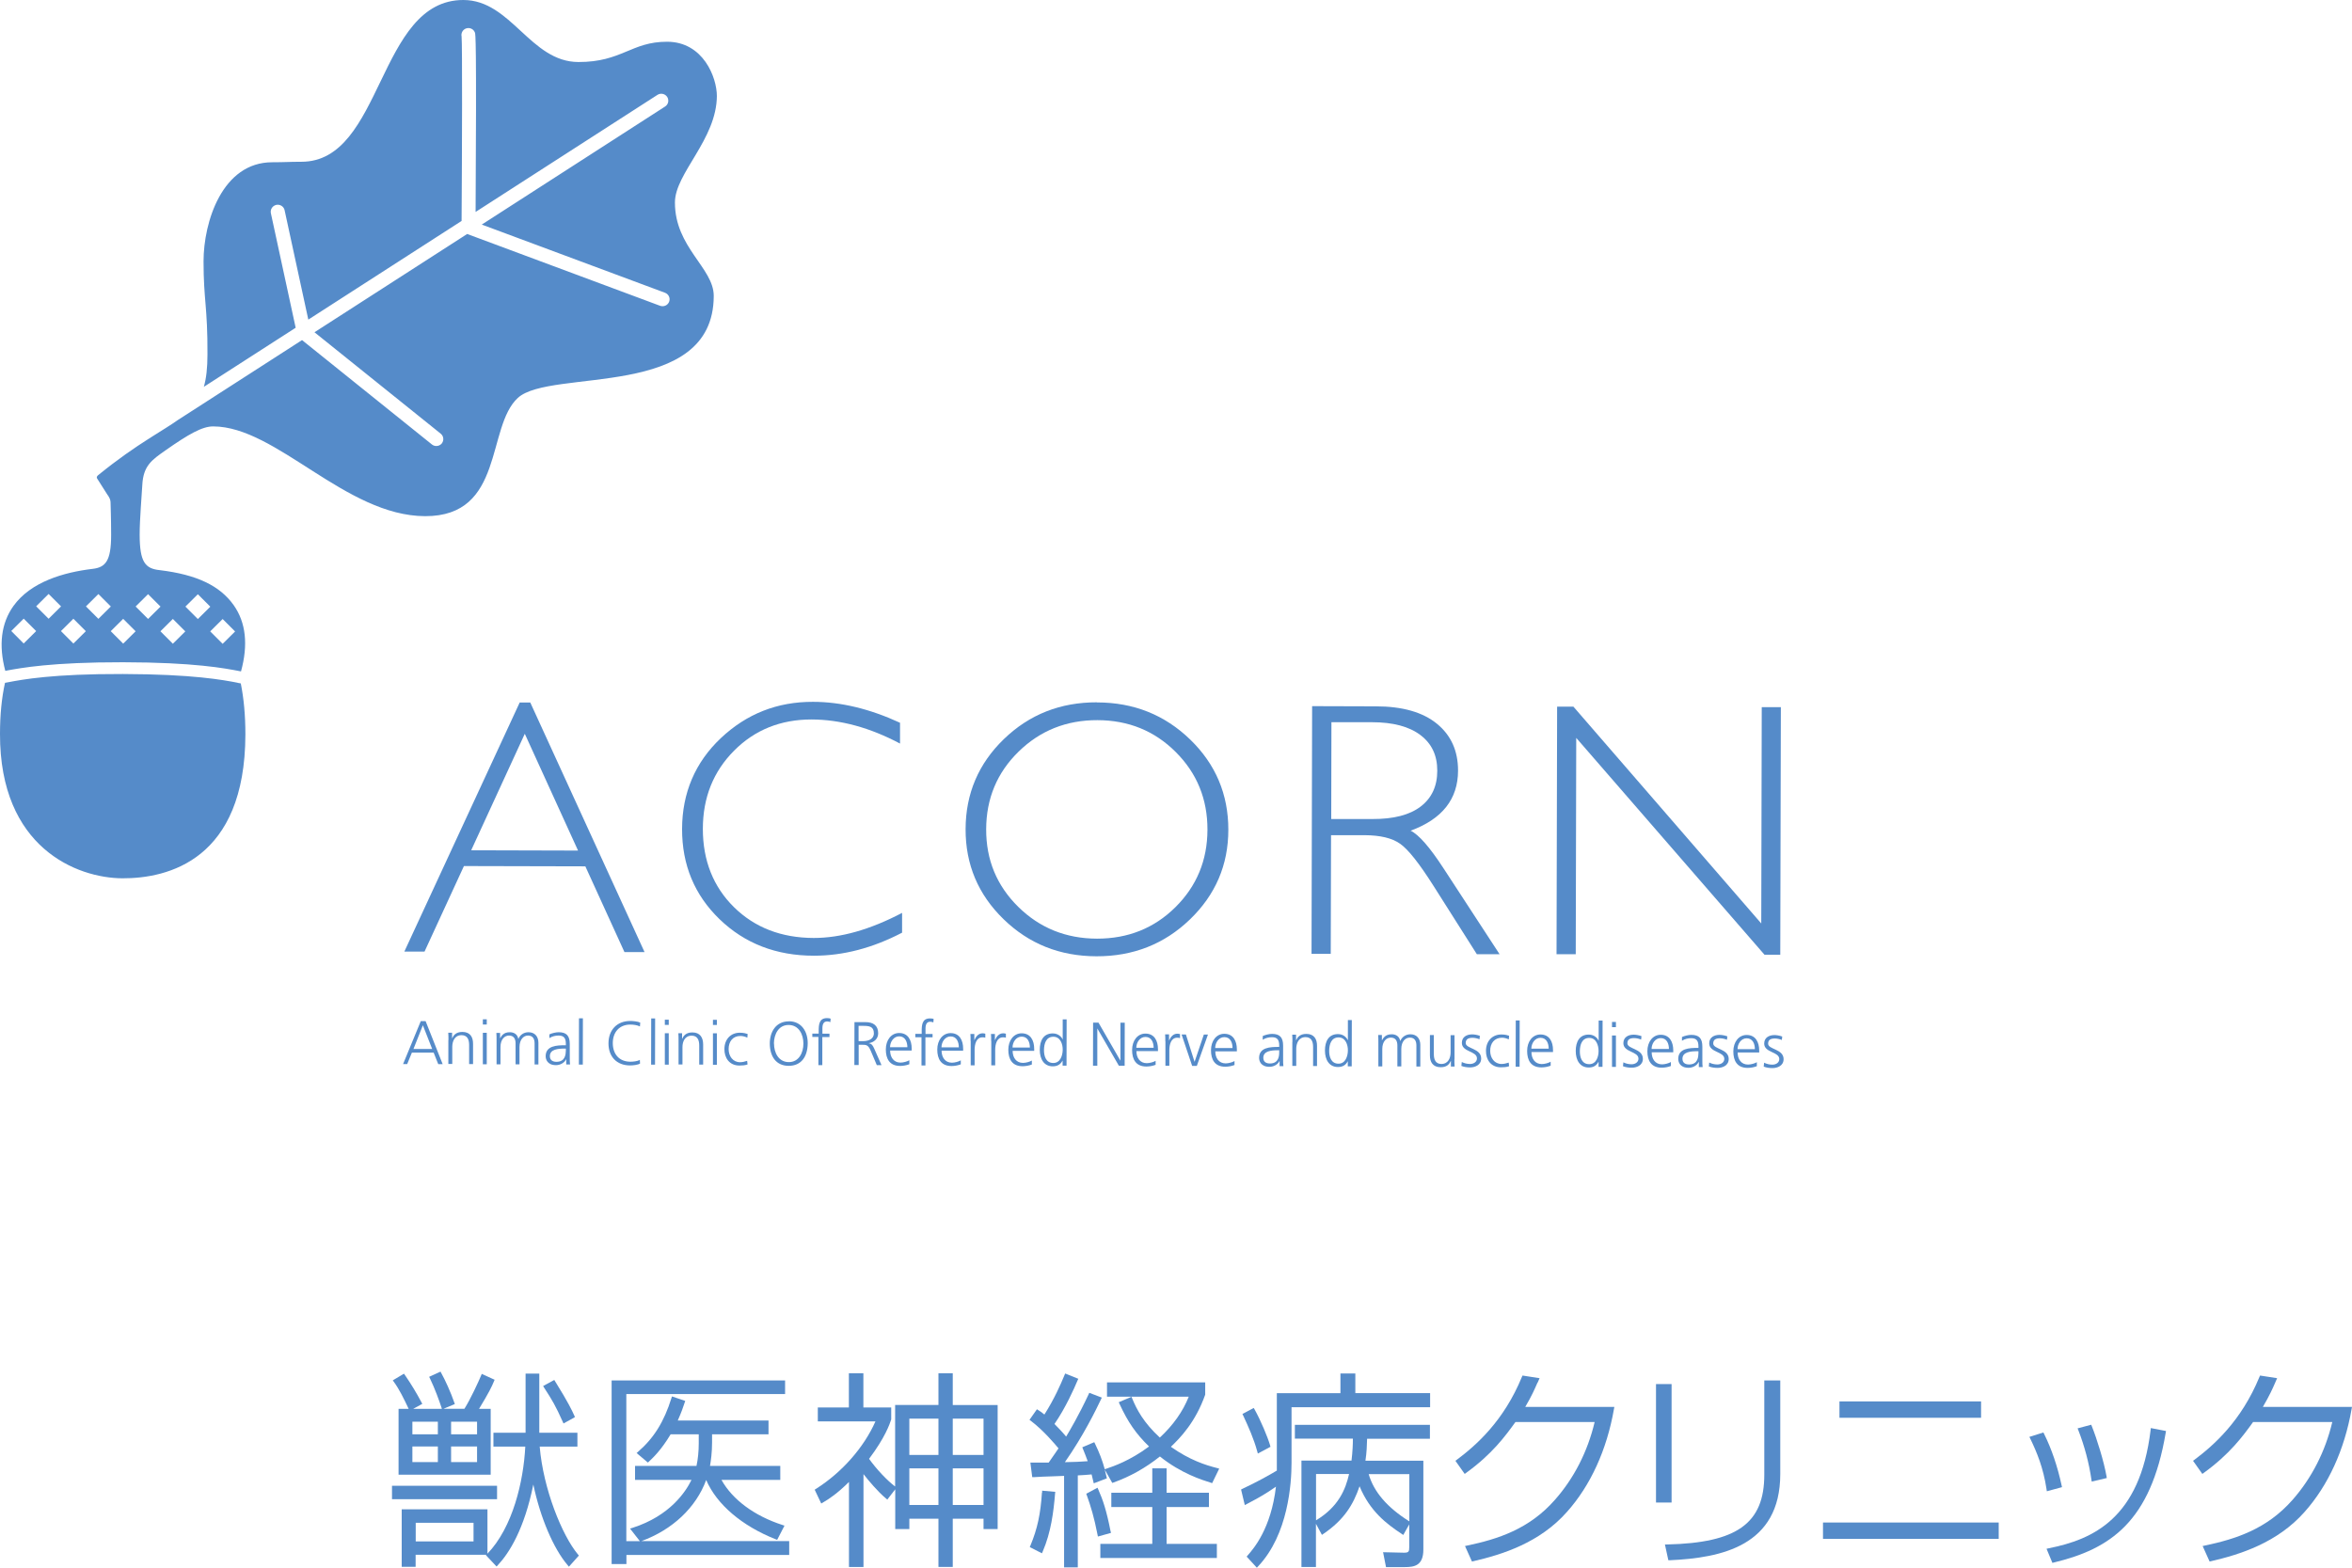 <?xml version="1.0" encoding="UTF-8"?><svg id="b" xmlns="http://www.w3.org/2000/svg" viewBox="0 0 240 160"><g id="c"><g><g><path d="m55.09,147.64h3.83s0-1.41,0-1.41h-3.89s0-6.04,0-6.04h-1.4s0,6.04,0,6.04h-3.28s0,1.41,0,1.41h3.25c-.18,3.55-1.27,8.23-3.86,10.93v-4.53s-8.75,0-8.75,0v5.87s1.42,0,1.42,0v-1.23s7.21,0,7.21,0l-.04.04,1.09,1.16.13-.14c1.16-1.24,2.7-3.67,3.62-8.23.71,3.38,2.05,6.53,3.5,8.23l.13.16,1.02-1.14-.11-.13c-1.61-1.94-3.53-6.67-3.89-10.99Zm-6.77,7.78v1.9s-5.9,0-5.9,0v-1.9s5.9,0,5.9,0Z" style="fill:#558bc9;"/><rect x="40" y="151.64" width="10.72" height="1.37" style="fill:#558bc9;"/><path d="m57.42,145.1l.08.18,1.02-.56.15-.1-.08-.17c-.22-.49-.6-1.31-1.94-3.46l-.09-.15-1.14.62.11.18c.84,1.29,1.17,1.86,1.88,3.44Z" style="fill:#558bc9;"/><path d="m41.72,143.79h-1.05s0,6.72,0,6.72h9.4s0-6.72,0-6.72h-1.19c1.01-1.65,1.32-2.31,1.52-2.8l.07-.17-1.31-.6-.07.17c-.23.56-1.09,2.43-1.7,3.39h-2.13s1.15-.48,1.15-.48l-.06-.17c-.32-.95-.95-2.34-1.32-2.99l-.08-.15-1.16.53.09.18c.5,1.03.95,2.29,1.17,2.96l.04.13h-2.93s.93-.51.93-.51l-.09-.17c-.48-.91-1.04-1.84-1.68-2.77l-.1-.14-1.14.68.12.17c.54.74,1,1.68,1.5,2.74Zm.36,2.6v-1.29s2.6,0,2.6,0v1.29s-2.6,0-2.6,0Zm0,2.83v-1.59s2.6,0,2.6,0v1.59s-2.6,0-2.6,0Zm3.95-2.83v-1.29s2.65,0,2.65,0v1.29s-2.65,0-2.65,0Zm0,2.83v-1.59s2.65,0,2.65,0v1.59s-2.65,0-2.65,0Z" style="fill:#558bc9;"/><path d="m65.44,157.29c3.19-1.16,5.59-3.44,6.62-6.24,1.07,2.49,3.65,4.69,7.09,6.05l.15.06.75-1.45-.21-.07c-2.85-.92-5.1-2.58-6.22-4.6h6s0-1.43,0-1.43h-7.17c.09-.52.21-1.37.21-2.39v-.83s5.76,0,5.76,0v-1.41s-9.26,0-9.26,0c.38-.86.56-1.39.7-1.82l.06-.18-1.35-.46-.06.18c-.74,2.38-1.78,4.06-3.38,5.45l-.17.15,1.15.97.12-.11c.4-.38,1.23-1.15,2.2-2.77h2.87s0,.91,0,.91c0,.82-.08,1.62-.23,2.31h-6.27s0,1.43,0,1.43h5.76c-.6,1.23-2.21,3.67-6.01,4.89l-.26.08,1,1.28h-1.38s0-15.01,0-15.01h16.2s0-1.39,0-1.39h-17.7s0,18.74,0,18.74h1.51s0-.93,0-.93h16.61s0-1.41,0-1.41h-15.11s.03-.01.03-.01Z" style="fill:#558bc9;"/><path d="m97.22,140.16h-1.46s0,3.23,0,3.23h-4.42s0,8.31,0,8.31h-.02c-.78-.59-1.86-1.72-2.64-2.81,1.65-2.19,2.11-3.56,2.26-4.02v-1.22s-2.84,0-2.84,0v-3.49s-1.48,0-1.48,0v3.49s-3.17,0-3.17,0v1.42s5.88,0,5.88,0c-1.17,2.65-3.41,5.2-6.06,6.88l-.14.09.67,1.41.17-.1c.62-.36,1.47-.92,2.66-2.1v8.68s1.48,0,1.48,0v-9.48c.51.65,1.45,1.78,2.29,2.48l.14.12.81-1.05v4.06s1.44,0,1.44,0v-1.06s2.97,0,2.97,0v4.92s1.46,0,1.46,0v-4.92s3.14,0,3.14,0v1.06s1.44,0,1.44,0v-12.66s-4.58,0-4.58,0v-3.23Zm-4.43,8.33v-3.7s2.97,0,2.97,0v3.7s-2.97,0-2.97,0Zm2.97,1.37v3.74s-2.97,0-2.97,0v-3.74s2.97,0,2.97,0Zm4.6,0v3.74s-3.14,0-3.14,0v-3.74s3.14,0,3.14,0Zm-3.14-1.37v-3.7s3.14,0,3.14,0v3.7s-3.14,0-3.14,0Z" style="fill:#558bc9;"/><polygon points="119.04 153.81 123.36 153.81 123.36 152.35 119.04 152.35 119.04 149.86 117.58 149.86 117.58 152.35 113.4 152.35 113.4 153.81 117.58 153.81 117.58 157.57 112.28 157.57 112.28 159.01 124.17 159.01 124.17 157.57 119.04 157.57 119.04 153.81" style="fill:#558bc9;"/><path d="m106.32,152.34c-.14,2.17-.46,3.68-1.17,5.39l-.07.17,1.24.63.08-.18c.85-1.96,1.11-4.08,1.26-5.9l.02-.19-1.34-.12v.19Z" style="fill:#558bc9;"/><path d="m119.5,147.64c.94-.9,2.49-2.49,3.48-5.3v-1.25s-10.02,0-10.02,0v1.46s8.34,0,8.34,0c-.6,1.51-1.59,2.91-2.95,4.17-1.66-1.53-2.36-2.87-2.82-3.99l-.07-.17-1.3.55.08.18c.85,1.84,1.67,3.04,3.01,4.34-1.96,1.46-3.66,2.03-4.31,2.25l-.21.07c-.25-.91-.55-1.69-.99-2.6l-.08-.16-1.22.52.07.18c.15.37.31.76.48,1.24-.72.06-1.36.08-2.33.1,1.89-2.69,3.22-5.43,3.66-6.36l.11-.23-1.28-.49-.07.16c-1.02,2.18-1.95,3.74-2.29,4.31-.38-.47-.93-1.02-1.19-1.29,1.12-1.62,2.01-3.62,2.35-4.43l.08-.18-1.34-.54-.07.17c-.4.97-1.04,2.43-2.05,4.02-.27-.23-.38-.3-.62-.45l-.14-.09-.76,1.08.15.11c1.28.97,2.47,2.39,2.81,2.8l-.34.5c-.25.36-.38.56-.66.95h-1.87s.19,1.49.19,1.49h.17c.56-.04,1.12-.06,2.06-.09l1.02-.04v9.34s1.4,0,1.4,0v-9.39c.48-.02.98-.06,1.41-.1.04.2.09.39.17.71l.05.2,1.34-.51-.04-.16c-.06-.26-.12-.5-.18-.73l.77,1.36.14-.05c1.66-.59,3.25-1.48,4.72-2.65,2.17,1.74,4.32,2.4,5.14,2.66l.19.06.72-1.48-.22-.06c-1.19-.3-2.8-.82-4.7-2.16Z" style="fill:#558bc9;"/><path d="m113.32,156.27c-.41-2.11-.79-3.22-1.25-4.25l-.08-.18-1.15.61.06.16c.41,1.15.74,2.22,1.09,4.01l.04.2,1.33-.37-.03-.17Z" style="fill:#558bc9;"/><path d="m128.29,148.13l.06.22,1.29-.69-.04-.15c-.24-.83-.95-2.53-1.58-3.66l-.09-.15-1.15.61.08.17c.53,1.14,1.08,2.36,1.43,3.65Z" style="fill:#558bc9;"/><path d="m138.29,140.18h-1.51s0,2.01,0,2.01h-6.49s0,7.9,0,7.9c-.77.46-1.98,1.14-3.51,1.86l-.14.07.38,1.59.21-.11c1.33-.7,1.92-1.04,2.97-1.77-.5,4.28-2.27,6.31-2.88,7.01l-.11.13,1.04,1.13.13-.14c3.08-3.25,3.41-8.48,3.41-10.57v-5.67s14.14,0,14.14,0v-1.44s-7.63,0-7.63,0v-2.01Z" style="fill:#558bc9;"/><path d="m132.15,146.83h5.9c0,.6-.03,1.3-.14,2.24h-5.11s0,10.86,0,10.86h1.48s0-4.41,0-4.41l.61,1.13.16-.11c2.12-1.44,3.05-3,3.68-4.85,1.06,2.56,2.77,3.85,4.3,4.86l.16.11.61-1.08v2.32c0,.46-.06.57-.53.57l-2.14-.05.3,1.52h1.92c.96,0,1.89-.14,1.89-1.79v-9.07s-5.91,0-5.91,0c.13-.86.15-1.54.17-2.24h6.41s0-1.42,0-1.42h-13.78s0,1.42,0,1.42Zm2.14,8.34v-4.73s3.37,0,3.37,0c-.36,1.58-1.08,3.34-3.36,4.72h-.01Zm9.5.09c-2.24-1.41-3.6-2.99-4.13-4.81h4.15s0,4.82,0,4.82l-.03-.02Z" style="fill:#558bc9;"/><path d="m156.9,141.12l.2-.46-1.74-.27-.06.13c-1.85,4.51-4.67,6.99-6.64,8.46l-.15.11.95,1.34.15-.11c2.64-1.91,3.97-3.72,5.03-5.19h8.08c-.71,3.01-2.11,5.75-4.06,7.95-2.62,2.99-5.84,4.01-8.94,4.66l-.23.05.71,1.58.14-.03c2.98-.69,6.77-1.88,9.56-5.04,2.4-2.69,4.06-6.32,4.79-10.49l.04-.22h-9.09c.67-1.14.97-1.84,1.24-2.46Z" style="fill:#558bc9;"/><rect x="168.98" y="141.26" width="1.59" height="12.09" style="fill:#558bc9;"/><path d="m180.03,150.51c0,4.96-2.78,6.96-9.92,7.12h-.22s.35,1.61.35,1.61h.15c5.25-.24,11.27-1.45,11.27-8.8v-9.55s-1.63,0-1.63,0v9.62Z" style="fill:#558bc9;"/><rect x="187.7" y="143.03" width="14.45" height="1.67" style="fill:#558bc9;"/><rect x="186.02" y="155.39" width="17.93" height="1.67" style="fill:#558bc9;"/><path d="m213.41,151.01l.03.2,1.54-.36-.03-.18c-.26-1.5-.99-3.85-1.5-5.11l-.06-.15-1.39.37.08.2c.63,1.62,1.09,3.36,1.33,5.03Z" style="fill:#558bc9;"/><path d="m210.41,151.79l-.04-.18c-.42-1.95-1.02-3.72-1.79-5.27l-.07-.14-1.43.45.1.2c.66,1.37,1.32,2.94,1.65,5.14l.03.21,1.55-.42Z" style="fill:#558bc9;"/><path d="m219.45,145.95c-1.09,9.02-5.87,11.17-10.4,12.07l-.22.05.6,1.44.15-.04c5.75-1.38,9.88-4.16,11.41-13.24l.03-.18-1.55-.3-.02.2Z" style="fill:#558bc9;"/><path d="m230.91,143.58c.67-1.14.98-1.84,1.25-2.46l.2-.46-1.74-.27-.06.13c-1.85,4.51-4.67,6.99-6.63,8.46l-.15.11.95,1.34.15-.11c2.64-1.91,3.97-3.72,5.03-5.19h8.08c-.71,3-2.11,5.74-4.06,7.95-2.62,2.99-5.84,4.01-8.94,4.66l-.23.05.71,1.58.14-.03c2.98-.69,6.77-1.88,9.56-5.04,2.4-2.7,4.06-6.32,4.79-10.49l.04-.22h-9.09Z" style="fill:#558bc9;"/></g><g><g><path d="m24.24,69.68c-1.47-.28-4.53-.87-11.7-.89s-10.23.56-11.7.84c-.12.02-.23.04-.33.06C.17,71.23,0,72.98,0,74.9c-.03,11.61,7.84,14.72,12.49,14.74s12.52-1.88,12.55-14.68c0-1.93-.16-3.67-.47-5.21-.1-.02-.21-.04-.33-.06Z" style="fill:#558bc9;"/><path d="m73.15,9.81c0-1.92-1.4-5.54-5.07-5.55s-4.62,2.08-9.06,2.07C54.12,6.32,52.16.01,47.29,0c-8.79-.02-8.18,16.53-16.55,16.51-1.28,0-1.62.05-2.95.05-5.12-.01-7.02,6.11-7.02,10.11s.42,4.6.4,9.49c0,1.39-.12,2.46-.37,3.32l9.37-6.03-2.53-11.69c-.08-.38.16-.76.55-.85.38-.08.77.16.85.54l2.42,11.17,15.64-10.07c.05-7.36.08-17.97,0-18.83-.07-.34.11-.68.44-.81.37-.14.78.04.92.41.06.16.18.48.07,18.31l18.56-11.95c.33-.21.77-.12.99.21.21.33.12.77-.21.98l-18.71,12.05,18.7,6.96c.37.14.56.55.42.91-.11.29-.38.46-.67.46-.08,0-.17-.01-.25-.04l-19.69-7.33-15.58,10.03,12.88,10.35c.31.25.35.69.11,1-.14.17-.35.26-.56.26-.16,0-.31-.05-.45-.16l-13.25-10.65-12.66,8.15c-.73.52-1.62,1.05-2.67,1.72l-.29.19s0,0-.01,0c-1.43.91-3.14,2.07-5.18,3.73-.23.19-.09.35-.09.35l.99,1.56c.27.38.36.58.37.84,0,.17.06,1.62.06,3.36,0,2.66-.58,3.3-1.9,3.45-2.92.35-6.29,1.31-8.07,3.79-1.25,1.75-1.53,3.98-.83,6.62.03,0,.06-.01.09-.02,1.51-.28,4.64-.87,11.92-.86s10.41.62,11.92.91c.04,0,.08.02.12.03.75-2.73.5-5-.74-6.76-1.41-1.99-3.76-3.12-7.54-3.58-1.51-.15-2.05-.84-2.06-3.6,0-1.64.21-3.93.27-5.09.1-1.98.98-2.56,2.37-3.54,2.34-1.64,3.75-2.45,4.87-2.44,6.45.01,13.51,9.14,21.62,9.16,8.11.02,6.22-9.09,9.46-12.07,3.35-3.07,19.97.3,19.99-10.41,0-2.85-3.97-4.95-3.96-9.54,0-2.98,4.27-6.43,4.28-10.9ZM2.41,65.67l-1.26-1.27,1.27-1.26,1.27,1.27-1.27,1.26Zm1.28-3.79l1.27-1.26,1.27,1.27-1.27,1.26-1.27-1.27Zm3.8,3.8l-1.27-1.27,1.27-1.26,1.27,1.27-1.27,1.26Zm1.28-3.79l1.27-1.26,1.27,1.27-1.27,1.26-1.27-1.27Zm3.8,3.8l-1.27-1.27,1.27-1.26,1.27,1.27-1.27,1.26Zm11.42-1.24l-1.27,1.26-1.27-1.27,1.27-1.26,1.27,1.27Zm-3.8-3.8l1.27,1.27-1.27,1.26-1.27-1.27,1.27-1.26Zm-1.28,3.79l-1.27,1.26-1.27-1.27,1.27-1.26,1.27,1.27Zm-3.8-3.8l1.27,1.27-1.27,1.26-1.27-1.27,1.27-1.26Z" style="fill:#558bc9;"/></g><g><path d="m42.94,104.22h.49s1.74,4.39,1.74,4.39h-.45s-.47-1.18-.47-1.18h-2.22s-.48,1.17-.48,1.17h-.42s1.81-4.39,1.81-4.39Zm.21.42l-.96,2.42h1.91s-.95-2.42-.95-2.42Z" style="fill:#558bc9;"/><path d="m45.76,106.16c0-.25,0-.5-.02-.76h.39s0,.57,0,.57h.01c.13-.29.37-.65,1.04-.65.8,0,1.1.53,1.09,1.23v2.05s-.4,0-.4,0v-1.95c0-.6-.21-.99-.76-1-.73,0-.95.63-.96,1.17v1.77s-.4,0-.4,0v-2.45Z" style="fill:#558bc9;"/><path d="m49.67,104.56h-.4s0-.53,0-.53h.4s0,.53,0,.53Zm-.4.85h.4s0,3.21,0,3.21h-.4s0-3.21,0-3.21Z" style="fill:#558bc9;"/><path d="m54.55,108.63v-2.13c0-.45-.16-.81-.67-.81-.44,0-.86.37-.87,1.17v1.77s-.4,0-.4,0v-2.13c0-.45-.16-.81-.67-.81-.44,0-.87.37-.87,1.17v1.77s-.4,0-.4,0v-2.45c0-.25,0-.5-.02-.76h.38s0,.54,0,.54h.01c.13-.21.32-.62,1-.61.28,0,.75.12.85.68h.01c.15-.38.52-.68,1.03-.68.65,0,1.01.45,1.01,1.08v2.21s-.4,0-.4,0Z" style="fill:#558bc9;"/><path d="m57.77,108.12h-.01c-.18.38-.63.59-1.02.59-.91,0-1.06-.62-1.06-.91,0-1.08,1.15-1.12,1.98-1.12h.08s0-.16,0-.16c0-.55-.19-.83-.73-.83-.33,0-.65.07-.95.26v-.38c.25-.12.66-.22.95-.22.79,0,1.13.36,1.13,1.2v1.42c0,.26,0,.45.03.67h-.39s0-.52,0-.52Zm-.04-1.1h-.11c-.69,0-1.51.07-1.51.77,0,.42.3.58.67.58.93,0,.95-.81.96-1.16v-.2Z" style="fill:#558bc9;"/><path d="m59.08,103.93h.4s-.01,4.72-.01,4.72h-.4s.01-4.72.01-4.72Z" style="fill:#558bc9;"/><path d="m65.3,104.76c-.28-.14-.67-.19-.98-.19-1.14,0-1.79.8-1.79,1.89s.62,1.89,1.78,1.9c.29,0,.73-.04.98-.19l.02.38c-.24.14-.73.19-1.01.19-1.39,0-2.22-.92-2.21-2.27s.86-2.27,2.23-2.27c.26,0,.78.05,1.01.17l-.03.4Z" style="fill:#558bc9;"/><path d="m66.45,103.94h.4s-.01,4.72-.01,4.72h-.4s.01-4.72.01-4.72Z" style="fill:#558bc9;"/><path d="m68.24,104.6h-.4s0-.53,0-.53h.4s0,.53,0,.53Zm-.4.85h.4s0,3.21,0,3.21h-.4s0-3.21,0-3.21Z" style="fill:#558bc9;"/><path d="m69.24,106.21c0-.25,0-.5-.02-.76h.38s0,.57,0,.57h.01c.13-.29.37-.65,1.04-.65.79,0,1.1.53,1.1,1.23v2.05s-.4,0-.4,0v-1.95c0-.6-.21-.99-.76-1-.73,0-.95.63-.95,1.17v1.77s-.4,0-.4,0v-2.45Z" style="fill:#558bc9;"/><path d="m73.15,104.61h-.4s0-.53,0-.53h.4s0,.53,0,.53Zm-.4.85h.4s0,3.21,0,3.21h-.4s0-3.21,0-3.21Z" style="fill:#558bc9;"/><path d="m76.25,105.9c-.21-.1-.47-.17-.69-.17-.78,0-1.21.56-1.21,1.34,0,.73.44,1.34,1.16,1.34.25,0,.49-.06.73-.14l.04.37c-.27.09-.52.11-.83.11-1.03,0-1.54-.79-1.53-1.68,0-.99.64-1.68,1.59-1.67.38,0,.66.09.78.13l-.03.38Z" style="fill:#558bc9;"/><path d="m80.49,104.23c1.32,0,1.95,1.09,1.93,2.28-.02,1.35-.67,2.27-1.94,2.27s-1.92-.93-1.93-2.27c0-1.19.62-2.27,1.94-2.27Zm-1.51,2.27c0,.93.46,1.89,1.5,1.9s1.5-.96,1.5-1.89-.46-1.89-1.5-1.9-1.5.96-1.51,1.89Z" style="fill:#558bc9;"/><path d="m83.54,105.83h-.65s0-.34,0-.34h.65s0-.23,0-.23c0-.67.03-1.35.85-1.35.13,0,.3.02.37.06l-.03.35c-.08-.04-.2-.07-.32-.07-.54,0-.49.58-.49.97v.28s.72,0,.72,0v.34s-.73,0-.73,0v2.87s-.4,0-.4,0v-2.87Z" style="fill:#558bc9;"/><path d="m87.18,104.32h1.14c.78,0,1.29.34,1.29,1.14,0,.57-.44.94-.98,1.01h0c.35.06.43.25.57.54l.75,1.7h-.48s-.63-1.49-.63-1.49c-.25-.57-.44-.59-.86-.59h-.36s0,2.07,0,2.07h-.44s.01-4.39.01-4.39Zm.43,1.94h.46c.51,0,1.1-.19,1.1-.8,0-.72-.51-.76-1.11-.76h-.45s0,1.56,0,1.56Z" style="fill:#558bc9;"/><path d="m92.78,108.62c-.28.11-.64.17-.93.17-1.07,0-1.46-.72-1.46-1.68s.55-1.68,1.36-1.68c.91,0,1.28.73,1.28,1.59v.2s-2.2,0-2.2,0c0,.68.36,1.23,1.06,1.23.29,0,.71-.12.9-.24v.4Zm-.19-1.73c0-.56-.23-1.11-.82-1.12s-.95.58-.95,1.11h1.77Z" style="fill:#558bc9;"/><path d="m94.05,105.86h-.65s0-.34,0-.34h.65s0-.23,0-.23c0-.67.03-1.35.85-1.35.13,0,.3.02.37.06l-.03.35c-.08-.04-.2-.07-.31-.07-.54,0-.49.58-.49.97v.28s.72,0,.72,0v.34s-.73,0-.73,0v2.87s-.4,0-.4,0v-2.87Z" style="fill:#558bc9;"/><path d="m98.03,108.63c-.28.11-.64.17-.93.17-1.07,0-1.46-.72-1.46-1.68s.55-1.68,1.36-1.68c.91,0,1.28.73,1.28,1.59v.2s-2.2,0-2.2,0c0,.68.36,1.23,1.06,1.23.29,0,.71-.12.9-.24v.4Zm-.19-1.73c0-.56-.22-1.11-.82-1.12s-.95.58-.95,1.11h1.77Z" style="fill:#558bc9;"/><path d="m99.04,106.25c0-.35,0-.48-.02-.72h.4s0,.62,0,.62h.01c.15-.36.42-.69.83-.69.09,0,.21.02.28.04v.41c-.08-.03-.19-.04-.29-.04-.63,0-.8.7-.8,1.28v1.58s-.4,0-.4,0v-2.49Z" style="fill:#558bc9;"/><path d="m101.14,106.25c0-.35,0-.48-.02-.72h.4s0,.62,0,.62h.01c.15-.36.42-.69.83-.69.1,0,.21.02.28.04v.41c-.08-.03-.19-.04-.29-.04-.63,0-.8.7-.8,1.28v1.58s-.4,0-.4,0v-2.49Z" style="fill:#558bc9;"/><path d="m105.28,108.65c-.28.11-.64.17-.93.17-1.07,0-1.46-.72-1.46-1.68s.55-1.68,1.36-1.68c.91,0,1.28.73,1.28,1.59v.2s-2.2,0-2.2,0c0,.68.36,1.23,1.06,1.23.29,0,.71-.12.9-.24v.4Zm-.19-1.73c0-.56-.22-1.11-.82-1.12s-.95.58-.95,1.11h1.77Z" style="fill:#558bc9;"/><path d="m108.83,108.76h-.4s0-.51,0-.51h-.01c-.22.41-.54.58-1,.58-.88,0-1.32-.73-1.32-1.68s.38-1.68,1.33-1.68c.63,0,.95.46,1,.62h.01s0-2.05,0-2.05h.4s-.01,4.72-.01,4.72Zm-1.35-.27c.71,0,.95-.75.96-1.34s-.24-1.34-.95-1.34c-.76,0-.95.72-.96,1.34s.19,1.34.95,1.34Z" style="fill:#558bc9;"/><path d="m111.54,104.37h.55s2.23,3.87,2.23,3.87h.01s0-3.86,0-3.86h.44s-.01,4.39-.01,4.39h-.59s-2.19-3.79-2.19-3.79h-.01s0,3.79,0,3.79h-.44s.01-4.39.01-4.39Z" style="fill:#558bc9;"/><path d="m117.91,108.68c-.28.11-.64.17-.93.17-1.07,0-1.46-.72-1.46-1.68s.55-1.68,1.36-1.68c.91,0,1.28.73,1.28,1.59v.2s-2.2,0-2.2,0c0,.68.36,1.23,1.06,1.23.29,0,.71-.12.9-.24v.4Zm-.19-1.73c0-.56-.22-1.11-.82-1.12s-.95.58-.95,1.11h1.77Z" style="fill:#558bc9;"/><path d="m118.91,106.29c0-.35,0-.48-.02-.72h.4s0,.62,0,.62h.01c.15-.36.42-.69.83-.69.09,0,.21.02.28.04v.41c-.08-.03-.19-.04-.29-.04-.63,0-.8.7-.8,1.28v1.58s-.4,0-.4,0v-2.49Z" style="fill:#558bc9;"/><path d="m122.12,108.79h-.47s-1.08-3.21-1.08-3.21h.44s.88,2.78.88,2.78h.01s.94-2.77.94-2.77h.42s-1.14,3.21-1.14,3.21Z" style="fill:#558bc9;"/><path d="m125.96,108.7c-.28.11-.64.17-.93.17-1.07,0-1.46-.72-1.46-1.68s.55-1.68,1.36-1.68c.91,0,1.28.73,1.28,1.59v.2s-2.2,0-2.2,0c0,.68.36,1.23,1.06,1.23.29,0,.71-.12.9-.24v.4Zm-.19-1.73c0-.56-.22-1.11-.82-1.12s-.95.58-.95,1.11h1.77Z" style="fill:#558bc9;"/><path d="m130.57,108.29h-.01c-.18.38-.63.59-1.02.59-.91,0-1.06-.62-1.06-.91,0-1.08,1.15-1.12,1.98-1.12h.07s0-.16,0-.16c0-.55-.19-.83-.73-.83-.34,0-.65.07-.95.26v-.38c.25-.12.66-.22.95-.22.79,0,1.13.36,1.13,1.2v1.42c0,.26,0,.45.03.67h-.39s0-.52,0-.52Zm-.04-1.1h-.11c-.69,0-1.51.07-1.51.77,0,.42.3.58.67.58.93,0,.95-.81.95-1.16v-.2Z" style="fill:#558bc9;"/><path d="m131.88,106.36c0-.25,0-.5-.02-.76h.39s0,.57,0,.57h.01c.13-.29.37-.65,1.04-.65.79,0,1.1.53,1.09,1.23v2.05s-.4,0-.4,0v-1.95c0-.6-.21-.99-.76-1-.72,0-.95.63-.96,1.17v1.77s-.4,0-.4,0v-2.45Z" style="fill:#558bc9;"/><path d="m137.93,108.83h-.4s0-.51,0-.51h-.01c-.21.41-.54.58-1,.58-.88,0-1.32-.73-1.32-1.68s.38-1.68,1.33-1.68c.63,0,.94.46,1,.62h.01s0-2.05,0-2.05h.4s-.01,4.72-.01,4.72Zm-1.35-.27c.71,0,.95-.75.96-1.34s-.24-1.34-.95-1.34c-.76,0-.95.72-.96,1.34s.19,1.34.95,1.34Z" style="fill:#558bc9;"/><path d="m144.53,108.84v-2.13c0-.45-.16-.81-.67-.81-.44,0-.87.37-.87,1.17v1.77s-.4,0-.4,0v-2.13c0-.45-.16-.81-.67-.81-.44,0-.87.37-.87,1.17v1.77s-.4,0-.4,0v-2.45c0-.25,0-.5-.02-.76h.38s0,.54,0,.54h.01c.13-.21.32-.62,1.01-.61.28,0,.75.12.85.68h.01c.15-.38.53-.68,1.03-.68.65,0,1.01.45,1.01,1.08v2.21s-.4,0-.4,0Z" style="fill:#558bc9;"/><path d="m148.41,108.1c0,.24,0,.5.02.75h-.38s0-.57,0-.57h-.01c-.13.29-.37.65-1.04.64-.79,0-1.1-.53-1.09-1.23v-2.05s.4,0,.4,0v1.95c0,.6.21.99.76,1,.72,0,.95-.63.95-1.17v-1.77s.4,0,.4,0v2.45Z" style="fill:#558bc9;"/><path d="m149.16,108.39c.24.12.53.2.84.2.38,0,.71-.21.71-.57,0-.76-1.54-.64-1.54-1.58,0-.63.52-.87,1.05-.87.17,0,.51.04.79.15l-.04.35c-.21-.09-.49-.15-.71-.15-.41,0-.69.12-.7.53,0,.6,1.58.53,1.58,1.58,0,.68-.64.91-1.12.91-.31,0-.62-.04-.9-.15l.04-.39Z" style="fill:#558bc9;"/><path d="m153.96,106.08c-.22-.1-.47-.17-.69-.17-.78,0-1.21.56-1.21,1.34,0,.73.44,1.34,1.16,1.34.25,0,.48-.06.73-.14l.04.37c-.27.09-.52.11-.83.11-1.04,0-1.54-.79-1.53-1.68,0-.99.64-1.68,1.59-1.67.38,0,.66.09.77.13l-.03.38Z" style="fill:#558bc9;"/><path d="m154.67,104.15h.4s-.01,4.72-.01,4.72h-.4s.01-4.72.01-4.72Z" style="fill:#558bc9;"/><path d="m158.22,108.77c-.28.11-.64.17-.93.17-1.07,0-1.46-.72-1.46-1.68s.55-1.68,1.36-1.68c.91,0,1.28.73,1.28,1.59v.2s-2.2,0-2.2,0c0,.68.36,1.23,1.06,1.23.29,0,.71-.12.9-.24v.4Zm-.19-1.73c0-.56-.22-1.11-.82-1.12s-.95.58-.95,1.11h1.77Z" style="fill:#558bc9;"/><path d="m163.52,108.88h-.4s0-.51,0-.51h-.01c-.22.41-.54.58-1,.58-.88,0-1.32-.73-1.32-1.68s.38-1.68,1.33-1.68c.63,0,.94.46,1,.62h.01s0-2.05,0-2.05h.4s-.01,4.72-.01,4.72Zm-1.35-.27c.71,0,.95-.75.95-1.34s-.24-1.34-.95-1.34c-.76,0-.95.72-.96,1.34s.19,1.34.95,1.34Z" style="fill:#558bc9;"/><path d="m164.89,104.83h-.4s0-.53,0-.53h.4s0,.53,0,.53Zm-.4.85h.4s0,3.21,0,3.21h-.4s0-3.21,0-3.21Z" style="fill:#558bc9;"/><path d="m165.64,108.42c.24.12.53.2.84.2.38,0,.71-.21.71-.57,0-.76-1.54-.64-1.54-1.58,0-.63.52-.87,1.05-.87.17,0,.51.04.8.15l-.04.35c-.21-.09-.49-.15-.71-.15-.41,0-.69.12-.69.53,0,.6,1.58.53,1.58,1.58,0,.68-.64.91-1.13.91-.31,0-.62-.04-.9-.15l.04-.39Z" style="fill:#558bc9;"/><path d="m170.49,108.8c-.28.11-.64.17-.93.17-1.07,0-1.46-.72-1.46-1.68s.55-1.68,1.36-1.68c.91,0,1.28.73,1.28,1.59v.2s-2.2,0-2.2,0c0,.68.36,1.23,1.06,1.23.29,0,.71-.12.9-.24v.4Zm-.19-1.73c0-.56-.22-1.11-.82-1.12s-.95.58-.95,1.11h1.77Z" style="fill:#558bc9;"/><path d="m173.34,108.39h-.01c-.18.38-.63.59-1.02.59-.92,0-1.06-.62-1.06-.91,0-1.08,1.15-1.12,1.98-1.12h.08s0-.16,0-.16c0-.55-.19-.83-.73-.83-.33,0-.65.07-.95.26v-.38c.25-.12.66-.22.95-.22.8,0,1.13.36,1.13,1.2v1.42c0,.26,0,.45.03.67h-.39s0-.52,0-.52Zm-.04-1.1h-.11c-.69,0-1.51.07-1.51.77,0,.42.3.58.67.58.93,0,.95-.81.96-1.16v-.2Z" style="fill:#558bc9;"/><path d="m174.4,108.44c.24.12.53.2.84.2.38,0,.71-.21.71-.57,0-.76-1.54-.64-1.54-1.58,0-.63.52-.87,1.05-.87.17,0,.51.04.8.15l-.04.35c-.21-.09-.49-.15-.71-.15-.41,0-.69.12-.69.53,0,.6,1.58.53,1.58,1.58,0,.68-.64.91-1.13.91-.31,0-.62-.04-.9-.15l.04-.39Z" style="fill:#558bc9;"/><path d="m179.26,108.82c-.28.11-.64.17-.93.17-1.07,0-1.46-.72-1.46-1.68s.55-1.68,1.36-1.68c.91,0,1.28.73,1.28,1.59v.2s-2.2,0-2.2,0c0,.68.36,1.23,1.06,1.23.29,0,.71-.12.9-.24v.4Zm-.19-1.73c0-.56-.22-1.11-.82-1.12s-.95.58-.95,1.11h1.77Z" style="fill:#558bc9;"/><path d="m180.01,108.46c.24.12.53.2.84.2.38,0,.71-.21.71-.57,0-.76-1.54-.64-1.54-1.58,0-.63.52-.87,1.05-.87.17,0,.51.04.79.15l-.04.35c-.21-.09-.49-.15-.71-.15-.41,0-.69.12-.69.53,0,.6,1.58.53,1.58,1.58,0,.68-.64.91-1.13.91-.31,0-.62-.04-.9-.15l.04-.39Z" style="fill:#558bc9;"/></g><g><path d="m54.11,71.7l11.66,25.47h-2.05s-3.99-8.75-3.99-8.75l-12.39-.03-4.02,8.73h-2.06s11.77-25.42,11.77-25.42h1.08Zm4.87,15.1l-5.43-11.91-5.47,11.89,10.9.03Z" style="fill:#558bc9;"/><path d="m91.84,73.76v2.13c-3.07-1.63-6.08-2.45-9.03-2.46-3.14,0-5.78,1.05-7.9,3.18-2.12,2.13-3.19,4.79-3.19,7.99s1.05,5.89,3.17,7.98c2.12,2.09,4.84,3.14,8.14,3.15,2.76,0,5.76-.85,9.02-2.56v2.02c-3.01,1.57-6,2.35-8.99,2.35-3.86,0-7.07-1.25-9.63-3.72-2.56-2.47-3.84-5.55-3.83-9.22s1.33-6.79,3.96-9.27,5.76-3.71,9.39-3.7c2.85,0,5.82.72,8.9,2.14Z" style="fill:#558bc9;"/><path d="m111.93,71.69c3.75,0,6.92,1.27,9.52,3.79,2.6,2.52,3.89,5.59,3.89,9.2s-1.32,6.66-3.93,9.17c-2.61,2.51-5.79,3.76-9.53,3.75s-6.89-1.27-9.48-3.79c-2.59-2.52-3.88-5.58-3.87-9.19s1.31-6.68,3.91-9.19c2.6-2.51,5.76-3.76,9.5-3.75Zm.02,24.11c3.15,0,5.82-1.06,7.99-3.21,2.17-2.15,3.26-4.78,3.27-7.9s-1.07-5.78-3.24-7.94c-2.16-2.16-4.82-3.24-7.98-3.25s-5.85,1.06-8.05,3.21c-2.2,2.15-3.3,4.79-3.31,7.92s1.08,5.76,3.27,7.92c2.19,2.16,4.87,3.24,8.03,3.25Z" style="fill:#558bc9;"/><path d="m133.9,72.07l6.49.02c2.72,0,4.8.6,6.24,1.78,1.44,1.18,2.15,2.77,2.15,4.77,0,2.92-1.62,4.96-4.84,6.14.83.4,1.96,1.69,3.37,3.86l5.71,8.75h-2.32s-4.4-6.94-4.4-6.94c-1.47-2.32-2.61-3.77-3.44-4.34-.82-.58-2.02-.86-3.61-.87h-3.43s-.03,12.11-.03,12.11h-1.96s.06-25.27.06-25.27Zm1.96,1.63l-.02,9.89h4.21c2.14.01,3.78-.41,4.91-1.27,1.13-.86,1.7-2.08,1.7-3.66s-.57-2.77-1.72-3.64c-1.15-.87-2.8-1.31-4.95-1.31h-4.14Z" style="fill:#558bc9;"/><path d="m181.72,72.18l-.06,25.26h-1.61s-19.21-22.13-19.21-22.13l-.05,22.08h-1.96s.06-25.27.06-25.27h1.66s19.17,22.13,19.17,22.13l.05-22.08h1.96Z" style="fill:#558bc9;"/></g></g></g></g></svg>